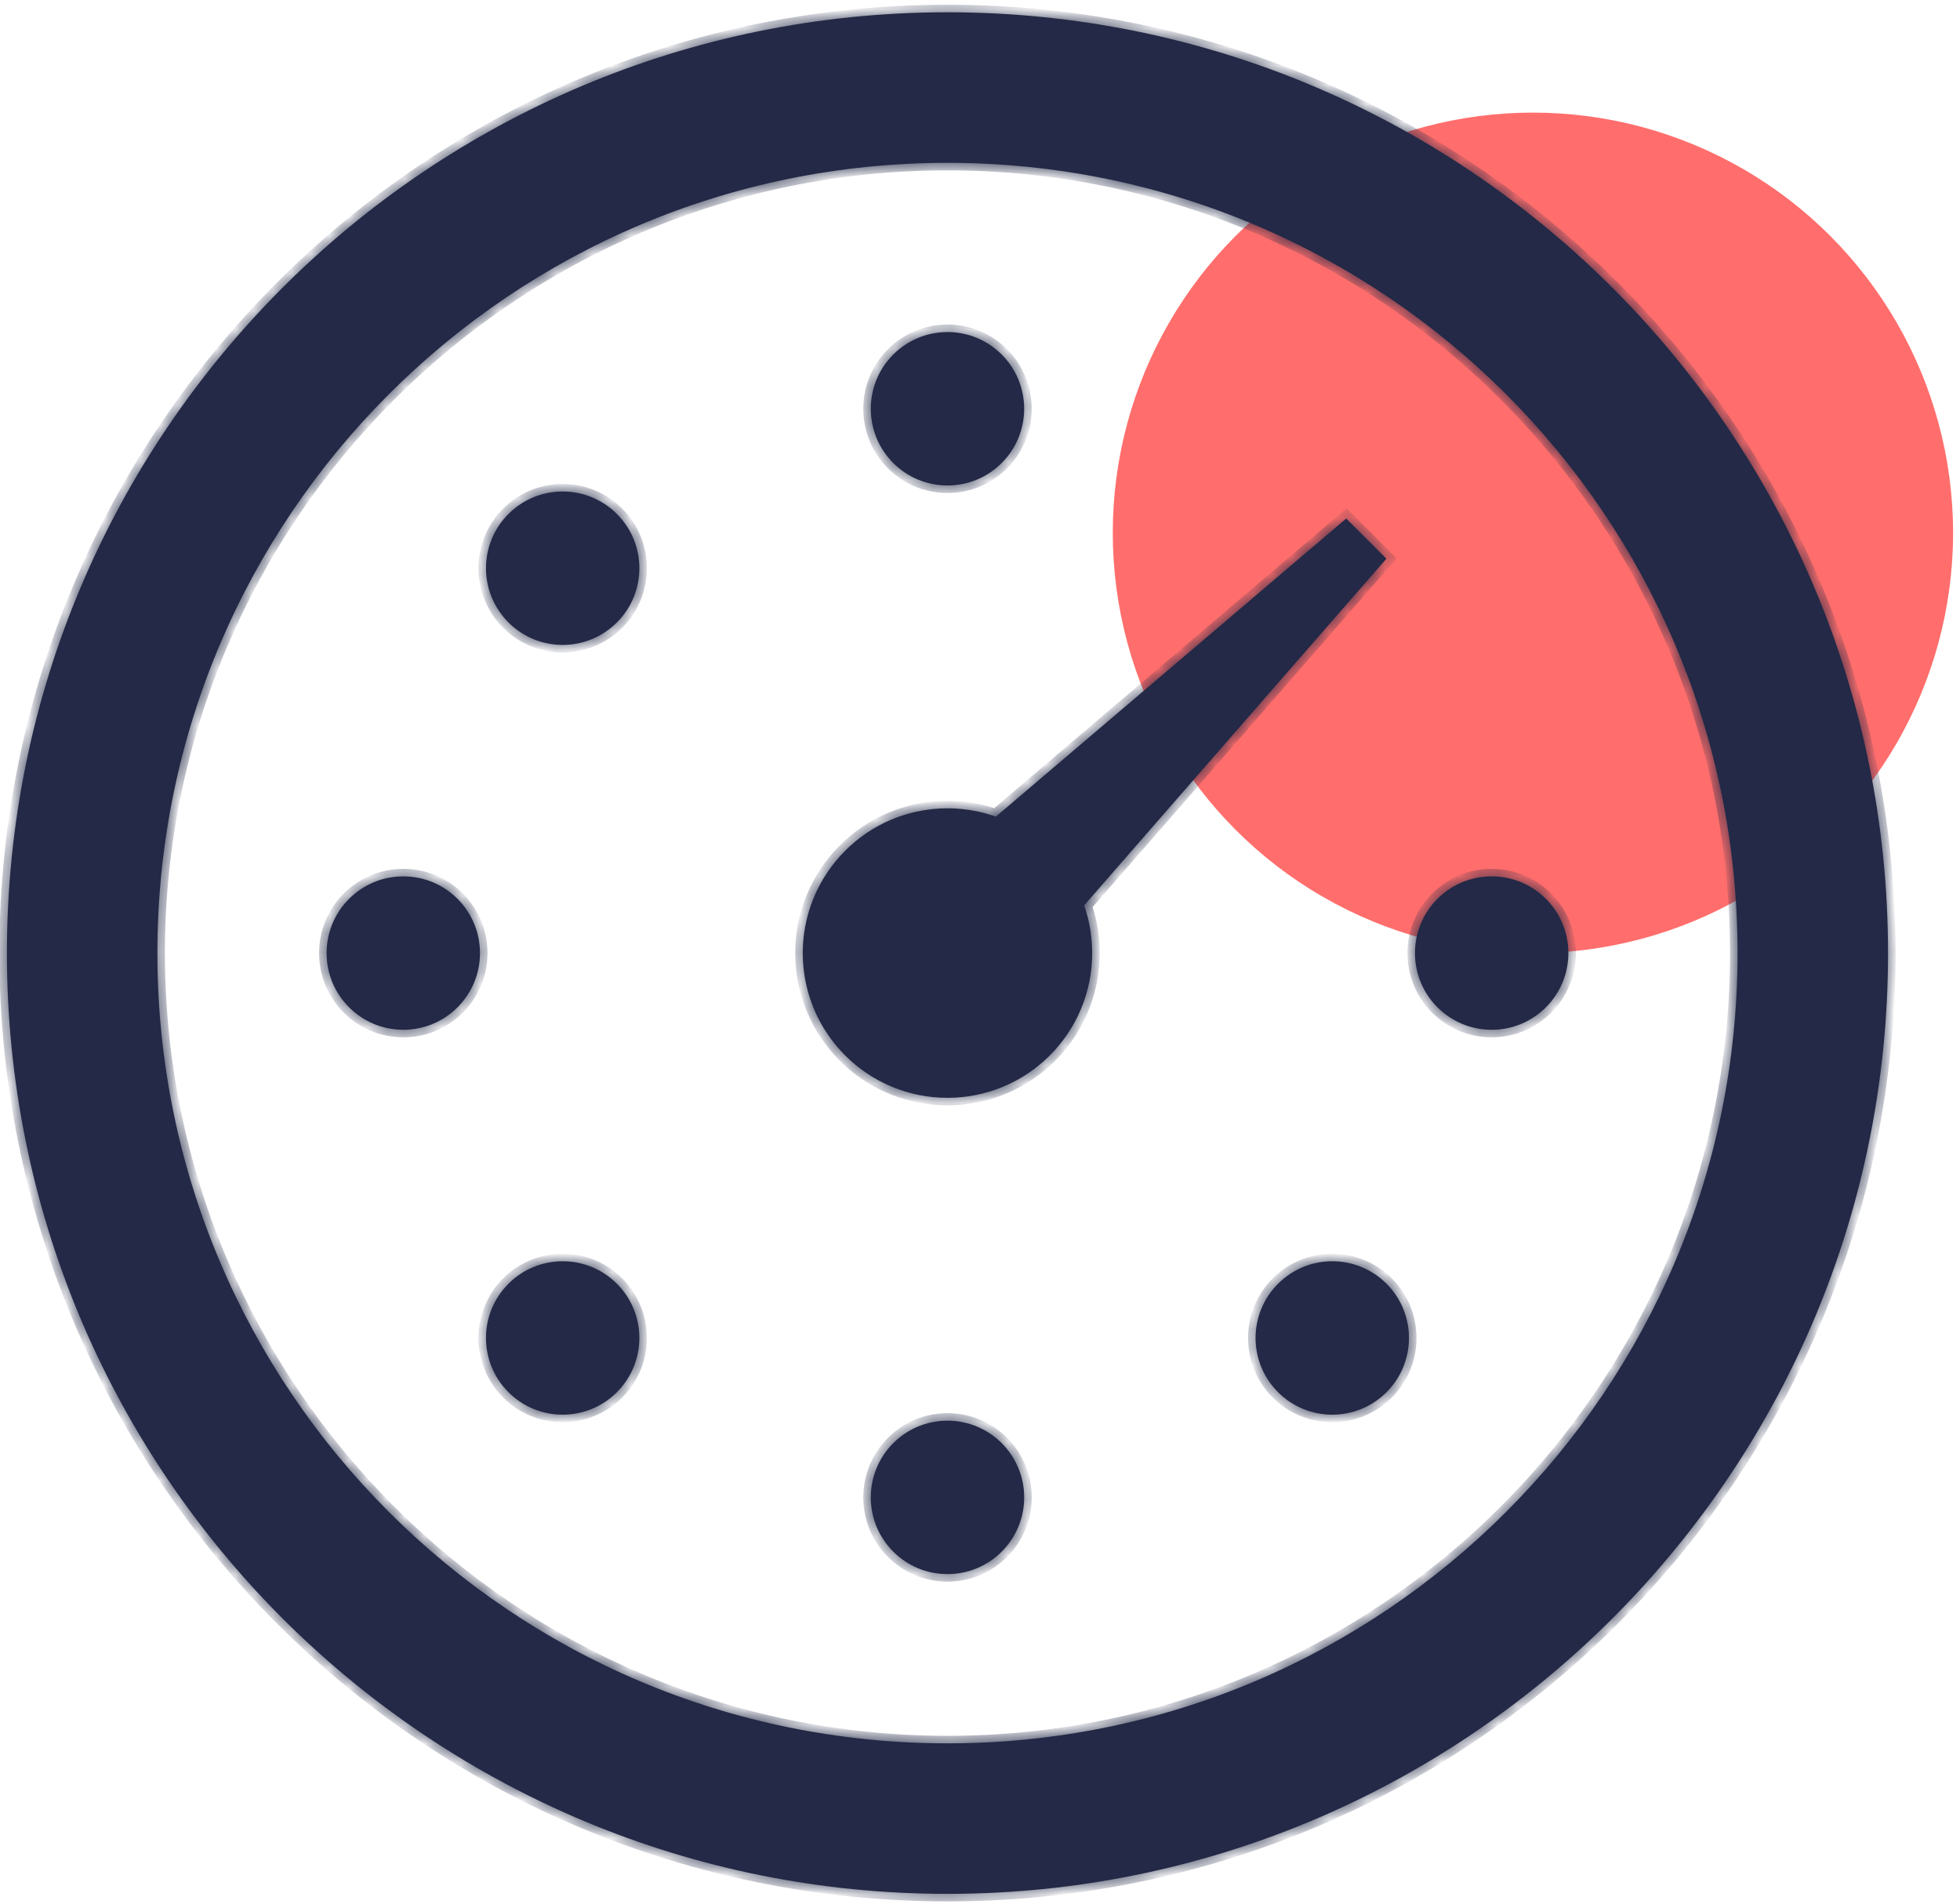 <svg width="104" height="101" viewBox="0 0 104 101" fill="none" xmlns="http://www.w3.org/2000/svg">
<circle cx="81.339" cy="28.268" r="22.294" fill="#FF6E6C"/>
<mask id="path-2-inside-1_4636_3397" fill="white">
<path d="M92.197 50.56C92.197 27.407 73.427 8.638 50.274 8.638C27.121 8.638 8.352 27.407 8.352 50.56C8.352 73.713 27.121 92.482 50.274 92.482V100.467L49.629 100.463C22.578 100.12 0.713 78.256 0.371 51.205L0.367 50.56C0.367 22.997 22.711 0.652 50.274 0.652L50.919 0.656C78.185 1.002 100.181 23.212 100.181 50.56L100.177 51.205C99.832 78.471 77.622 100.467 50.274 100.467V92.482C73.427 92.482 92.197 73.713 92.197 50.56Z"/>
<path d="M50.275 75.365C52.522 75.366 54.344 77.188 54.344 79.435C54.344 81.682 52.522 83.504 50.275 83.504C48.027 83.504 46.205 81.682 46.205 79.435C46.205 77.188 48.027 75.365 50.275 75.365Z"/>
<path d="M26.979 68.1C28.568 66.511 31.144 66.511 32.733 68.1C34.323 69.689 34.323 72.266 32.733 73.855C31.144 75.444 28.568 75.444 26.979 73.855C25.39 72.266 25.39 69.689 26.979 68.1Z"/>
<path d="M67.815 68.1C69.404 66.511 71.98 66.511 73.57 68.1C75.159 69.689 75.158 72.266 73.57 73.855C71.98 75.444 69.404 75.444 67.815 73.855C66.225 72.266 66.225 69.689 67.815 68.1Z"/>
<path d="M73.563 29.638L57.526 48.029C57.592 48.216 57.648 48.406 57.698 48.597C57.707 48.631 57.716 48.665 57.725 48.7C57.746 48.784 57.765 48.868 57.783 48.953C57.789 48.979 57.795 49.005 57.8 49.032C57.821 49.137 57.841 49.243 57.858 49.35C57.862 49.381 57.867 49.413 57.871 49.445C57.885 49.538 57.896 49.633 57.906 49.727C57.909 49.75 57.912 49.772 57.914 49.795C57.938 50.04 57.951 50.286 57.952 50.532C57.952 50.541 57.953 50.55 57.953 50.56C57.953 50.565 57.952 50.57 57.952 50.575C57.952 50.816 57.94 51.056 57.917 51.296C57.915 51.321 57.912 51.346 57.909 51.37C57.897 51.486 57.883 51.6 57.865 51.715C57.862 51.738 57.858 51.76 57.855 51.782C57.842 51.864 57.827 51.945 57.812 52.027C57.804 52.066 57.796 52.105 57.788 52.144C57.741 52.367 57.684 52.589 57.617 52.808C57.609 52.834 57.601 52.859 57.593 52.885C57.526 53.097 57.449 53.306 57.363 53.512C57.35 53.544 57.335 53.576 57.321 53.609C57.285 53.693 57.248 53.777 57.208 53.861C57.201 53.876 57.193 53.891 57.186 53.907C56.928 54.44 56.605 54.948 56.216 55.422C56.203 55.438 56.189 55.454 56.176 55.47C56.11 55.548 56.044 55.627 55.975 55.703C55.966 55.713 55.957 55.723 55.948 55.733C55.869 55.819 55.788 55.906 55.704 55.989C55.452 56.242 55.184 56.472 54.907 56.682C54.891 56.694 54.876 56.707 54.859 56.719C54.78 56.778 54.699 56.834 54.618 56.89C54.596 56.905 54.575 56.921 54.553 56.936C54.479 56.986 54.404 57.033 54.328 57.08C54.296 57.101 54.263 57.121 54.231 57.141C54.157 57.185 54.083 57.227 54.009 57.269C53.975 57.288 53.94 57.307 53.905 57.325C53.841 57.36 53.777 57.393 53.712 57.425C53.658 57.452 53.605 57.48 53.551 57.505C53.496 57.531 53.44 57.555 53.385 57.579C53.329 57.604 53.273 57.629 53.216 57.653C53.16 57.676 53.104 57.697 53.048 57.719C52.983 57.744 52.919 57.769 52.854 57.792C52.805 57.81 52.755 57.826 52.706 57.842C52.638 57.865 52.569 57.888 52.5 57.908C52.449 57.924 52.398 57.938 52.347 57.952C52.278 57.972 52.209 57.991 52.14 58.008C52.086 58.021 52.032 58.033 51.979 58.045C51.91 58.061 51.842 58.077 51.774 58.09C51.715 58.102 51.656 58.111 51.598 58.121C51.535 58.132 51.472 58.144 51.408 58.154C51.34 58.164 51.271 58.172 51.202 58.18C51.146 58.187 51.09 58.195 51.033 58.2C50.965 58.207 50.897 58.211 50.829 58.216C50.77 58.22 50.71 58.226 50.65 58.229C50.4 58.241 50.149 58.241 49.9 58.229C49.838 58.226 49.778 58.22 49.717 58.216C49.648 58.211 49.58 58.206 49.512 58.2C49.457 58.194 49.402 58.187 49.348 58.18C49.279 58.172 49.211 58.164 49.143 58.154C49.072 58.143 49.002 58.131 48.932 58.118C48.881 58.109 48.829 58.101 48.779 58.091C48.705 58.077 48.632 58.06 48.559 58.043C48.509 58.032 48.458 58.02 48.408 58.008C48.34 57.991 48.273 57.972 48.206 57.953C48.153 57.939 48.1 57.924 48.047 57.908C47.973 57.886 47.899 57.862 47.825 57.837C47.784 57.823 47.743 57.81 47.702 57.795C47.627 57.768 47.552 57.74 47.478 57.711C47.432 57.694 47.387 57.676 47.342 57.657C47.276 57.63 47.211 57.601 47.147 57.572C47.097 57.55 47.047 57.529 46.997 57.505C46.947 57.482 46.899 57.456 46.85 57.432C46.776 57.395 46.703 57.359 46.63 57.32C46.609 57.308 46.588 57.296 46.566 57.284C46.482 57.238 46.398 57.19 46.316 57.14C46.283 57.12 46.251 57.1 46.219 57.08C46.144 57.034 46.07 56.986 45.996 56.937C45.966 56.917 45.937 56.896 45.907 56.875C45.838 56.827 45.769 56.779 45.7 56.728C45.662 56.699 45.624 56.668 45.586 56.639C45.522 56.59 45.458 56.541 45.396 56.489C45.374 56.471 45.353 56.452 45.331 56.434C45.264 56.377 45.197 56.321 45.131 56.262L44.845 55.989C44.754 55.899 44.666 55.806 44.579 55.71C44.553 55.681 44.529 55.651 44.503 55.622C44.446 55.557 44.388 55.492 44.333 55.425C44.279 55.358 44.227 55.29 44.175 55.222C44.154 55.194 44.132 55.168 44.111 55.14C43.975 54.957 43.849 54.769 43.731 54.577C43.721 54.561 43.709 54.545 43.699 54.529C43.639 54.429 43.583 54.329 43.528 54.228C43.523 54.22 43.518 54.212 43.514 54.203C43.466 54.114 43.42 54.024 43.376 53.934C43.363 53.908 43.35 53.882 43.337 53.856C43.305 53.788 43.275 53.72 43.245 53.652C43.221 53.596 43.197 53.541 43.174 53.485C43.156 53.442 43.139 53.399 43.122 53.356C43.093 53.28 43.063 53.204 43.036 53.127C43.021 53.083 43.007 53.039 42.992 52.994C42.967 52.919 42.942 52.844 42.919 52.768C42.909 52.735 42.901 52.703 42.892 52.67C42.73 52.104 42.63 51.511 42.604 50.9C42.593 50.661 42.593 50.423 42.605 50.185C42.634 49.573 42.736 48.981 42.901 48.415C42.906 48.397 42.911 48.377 42.916 48.359C42.944 48.266 42.974 48.175 43.005 48.084C43.016 48.053 43.025 48.022 43.036 47.991C43.063 47.915 43.093 47.839 43.122 47.763C43.14 47.717 43.159 47.67 43.178 47.624C43.206 47.556 43.236 47.488 43.267 47.42C43.29 47.368 43.313 47.316 43.337 47.265C43.356 47.224 43.377 47.183 43.397 47.143C43.432 47.071 43.47 46.999 43.508 46.928C43.529 46.889 43.551 46.85 43.573 46.811C43.612 46.741 43.651 46.671 43.693 46.603C43.714 46.567 43.738 46.532 43.76 46.496C43.805 46.424 43.85 46.352 43.898 46.281C43.915 46.255 43.933 46.23 43.95 46.205C43.993 46.143 44.035 46.081 44.08 46.02L44.121 45.965C44.152 45.923 44.185 45.883 44.217 45.842C44.255 45.793 44.292 45.743 44.332 45.695C44.493 45.498 44.665 45.31 44.845 45.13C44.928 45.047 45.013 44.966 45.099 44.887C45.111 44.876 45.124 44.865 45.137 44.854C45.21 44.788 45.285 44.723 45.361 44.66C45.377 44.646 45.394 44.632 45.411 44.617C45.488 44.554 45.567 44.493 45.646 44.433C45.66 44.422 45.675 44.41 45.69 44.399C45.781 44.331 45.873 44.265 45.967 44.201C45.983 44.191 45.999 44.18 46.015 44.169C46.089 44.12 46.163 44.072 46.238 44.026C46.27 44.006 46.301 43.988 46.332 43.969C46.52 43.856 46.712 43.752 46.906 43.657C46.941 43.641 46.976 43.624 47.011 43.608C47.088 43.572 47.165 43.536 47.242 43.503C47.263 43.494 47.284 43.485 47.305 43.476C47.411 43.431 47.518 43.389 47.626 43.35C47.642 43.344 47.658 43.338 47.674 43.332C47.758 43.302 47.844 43.275 47.929 43.247C47.971 43.234 48.013 43.22 48.056 43.207C48.126 43.186 48.196 43.167 48.267 43.148C48.306 43.137 48.345 43.126 48.385 43.116C48.483 43.092 48.581 43.068 48.68 43.047C48.722 43.038 48.764 43.031 48.807 43.023C48.88 43.008 48.954 42.995 49.029 42.983C49.064 42.977 49.099 42.971 49.135 42.966C49.249 42.949 49.364 42.934 49.479 42.922C49.49 42.921 49.502 42.92 49.514 42.919C49.62 42.909 49.727 42.9 49.834 42.894C49.857 42.892 49.88 42.891 49.903 42.89C50.14 42.878 50.379 42.878 50.616 42.889C50.644 42.89 50.671 42.891 50.698 42.893C50.815 42.899 50.931 42.908 51.047 42.92C51.063 42.922 51.078 42.923 51.094 42.925C51.196 42.936 51.298 42.949 51.401 42.964C51.425 42.968 51.449 42.971 51.474 42.975C51.675 43.006 51.874 43.045 52.072 43.093L52.194 43.123C52.211 43.128 52.229 43.133 52.246 43.138C52.447 43.191 52.645 43.252 52.842 43.322L71.432 27.507L73.563 29.638Z"/>
<path d="M21.4 46.49C23.647 46.491 25.468 48.313 25.468 50.56C25.468 52.807 23.647 54.629 21.4 54.629C19.152 54.629 17.33 52.807 17.33 50.56C17.33 48.312 19.152 46.49 21.4 46.49Z"/>
<path d="M79.15 46.49C81.397 46.491 83.219 48.312 83.219 50.56C83.219 52.807 81.397 54.629 79.15 54.629C76.902 54.629 75.08 52.807 75.08 50.56C75.08 48.312 76.902 46.49 79.15 46.49Z"/>
<path d="M26.979 27.265C28.568 25.676 31.144 25.676 32.733 27.265C34.323 28.854 34.323 31.431 32.733 33.02C31.144 34.609 28.568 34.609 26.979 33.02C25.39 31.431 25.39 28.854 26.979 27.265Z"/>
<path d="M50.275 17.616C52.522 17.616 54.343 19.438 54.343 21.685C54.343 23.932 52.522 25.754 50.275 25.754C48.027 25.754 46.205 23.932 46.205 21.685C46.205 19.437 48.027 17.616 50.275 17.616Z"/>
</mask>
<path d="M92.197 50.56C92.197 27.407 73.427 8.638 50.274 8.638C27.121 8.638 8.352 27.407 8.352 50.56C8.352 73.713 27.121 92.482 50.274 92.482V100.467L49.629 100.463C22.578 100.12 0.713 78.256 0.371 51.205L0.367 50.56C0.367 22.997 22.711 0.652 50.274 0.652L50.919 0.656C78.185 1.002 100.181 23.212 100.181 50.56L100.177 51.205C99.832 78.471 77.622 100.467 50.274 100.467V92.482C73.427 92.482 92.197 73.713 92.197 50.56Z" fill="#232946"/>
<path d="M50.275 75.365C52.522 75.366 54.344 77.188 54.344 79.435C54.344 81.682 52.522 83.504 50.275 83.504C48.027 83.504 46.205 81.682 46.205 79.435C46.205 77.188 48.027 75.365 50.275 75.365Z" fill="#232946"/>
<path d="M26.979 68.1C28.568 66.511 31.144 66.511 32.733 68.1C34.323 69.689 34.323 72.266 32.733 73.855C31.144 75.444 28.568 75.444 26.979 73.855C25.39 72.266 25.39 69.689 26.979 68.1Z" fill="#232946"/>
<path d="M67.815 68.1C69.404 66.511 71.98 66.511 73.57 68.1C75.159 69.689 75.158 72.266 73.57 73.855C71.98 75.444 69.404 75.444 67.815 73.855C66.225 72.266 66.225 69.689 67.815 68.1Z" fill="#232946"/>
<path d="M73.563 29.638L57.526 48.029C57.592 48.216 57.648 48.406 57.698 48.597C57.707 48.631 57.716 48.665 57.725 48.7C57.746 48.784 57.765 48.868 57.783 48.953C57.789 48.979 57.795 49.005 57.8 49.032C57.821 49.137 57.841 49.243 57.858 49.35C57.862 49.381 57.867 49.413 57.871 49.445C57.885 49.538 57.896 49.633 57.906 49.727C57.909 49.75 57.912 49.772 57.914 49.795C57.938 50.04 57.951 50.286 57.952 50.532C57.952 50.541 57.953 50.55 57.953 50.56C57.953 50.565 57.952 50.57 57.952 50.575C57.952 50.816 57.94 51.056 57.917 51.296C57.915 51.321 57.912 51.346 57.909 51.37C57.897 51.486 57.883 51.6 57.865 51.715C57.862 51.738 57.858 51.76 57.855 51.782C57.842 51.864 57.827 51.945 57.812 52.027C57.804 52.066 57.796 52.105 57.788 52.144C57.741 52.367 57.684 52.589 57.617 52.808C57.609 52.834 57.601 52.859 57.593 52.885C57.526 53.097 57.449 53.306 57.363 53.512C57.35 53.544 57.335 53.576 57.321 53.609C57.285 53.693 57.248 53.777 57.208 53.861C57.201 53.876 57.193 53.891 57.186 53.907C56.928 54.44 56.605 54.948 56.216 55.422C56.203 55.438 56.189 55.454 56.176 55.47C56.11 55.548 56.044 55.627 55.975 55.703C55.966 55.713 55.957 55.723 55.948 55.733C55.869 55.819 55.788 55.906 55.704 55.989C55.452 56.242 55.184 56.472 54.907 56.682C54.891 56.694 54.876 56.707 54.859 56.719C54.78 56.778 54.699 56.834 54.618 56.89C54.596 56.905 54.575 56.921 54.553 56.936C54.479 56.986 54.404 57.033 54.328 57.08C54.296 57.101 54.263 57.121 54.231 57.141C54.157 57.185 54.083 57.227 54.009 57.269C53.975 57.288 53.94 57.307 53.905 57.325C53.841 57.36 53.777 57.393 53.712 57.425C53.658 57.452 53.605 57.48 53.551 57.505C53.496 57.531 53.44 57.555 53.385 57.579C53.329 57.604 53.273 57.629 53.216 57.653C53.16 57.676 53.104 57.697 53.048 57.719C52.983 57.744 52.919 57.769 52.854 57.792C52.805 57.81 52.755 57.826 52.706 57.842C52.638 57.865 52.569 57.888 52.5 57.908C52.449 57.924 52.398 57.938 52.347 57.952C52.278 57.972 52.209 57.991 52.14 58.008C52.086 58.021 52.032 58.033 51.979 58.045C51.91 58.061 51.842 58.077 51.774 58.09C51.715 58.102 51.656 58.111 51.598 58.121C51.535 58.132 51.472 58.144 51.408 58.154C51.34 58.164 51.271 58.172 51.202 58.18C51.146 58.187 51.09 58.195 51.033 58.2C50.965 58.207 50.897 58.211 50.829 58.216C50.77 58.22 50.71 58.226 50.65 58.229C50.4 58.241 50.149 58.241 49.9 58.229C49.838 58.226 49.778 58.22 49.717 58.216C49.648 58.211 49.58 58.206 49.512 58.2C49.457 58.194 49.402 58.187 49.348 58.18C49.279 58.172 49.211 58.164 49.143 58.154C49.072 58.143 49.002 58.131 48.932 58.118C48.881 58.109 48.829 58.101 48.779 58.091C48.705 58.077 48.632 58.06 48.559 58.043C48.509 58.032 48.458 58.02 48.408 58.008C48.34 57.991 48.273 57.972 48.206 57.953C48.153 57.939 48.1 57.924 48.047 57.908C47.973 57.886 47.899 57.862 47.825 57.837C47.784 57.823 47.743 57.81 47.702 57.795C47.627 57.768 47.552 57.74 47.478 57.711C47.432 57.694 47.387 57.676 47.342 57.657C47.276 57.63 47.211 57.601 47.147 57.572C47.097 57.55 47.047 57.529 46.997 57.505C46.947 57.482 46.899 57.456 46.85 57.432C46.776 57.395 46.703 57.359 46.63 57.32C46.609 57.308 46.588 57.296 46.566 57.284C46.482 57.238 46.398 57.19 46.316 57.14C46.283 57.12 46.251 57.1 46.219 57.08C46.144 57.034 46.07 56.986 45.996 56.937C45.966 56.917 45.937 56.896 45.907 56.875C45.838 56.827 45.769 56.779 45.7 56.728C45.662 56.699 45.624 56.668 45.586 56.639C45.522 56.59 45.458 56.541 45.396 56.489C45.374 56.471 45.353 56.452 45.331 56.434C45.264 56.377 45.197 56.321 45.131 56.262L44.845 55.989C44.754 55.899 44.666 55.806 44.579 55.71C44.553 55.681 44.529 55.651 44.503 55.622C44.446 55.557 44.388 55.492 44.333 55.425C44.279 55.358 44.227 55.29 44.175 55.222C44.154 55.194 44.132 55.168 44.111 55.14C43.975 54.957 43.849 54.769 43.731 54.577C43.721 54.561 43.709 54.545 43.699 54.529C43.639 54.429 43.583 54.329 43.528 54.228C43.523 54.22 43.518 54.212 43.514 54.203C43.466 54.114 43.42 54.024 43.376 53.934C43.363 53.908 43.35 53.882 43.337 53.856C43.305 53.788 43.275 53.72 43.245 53.652C43.221 53.596 43.197 53.541 43.174 53.485C43.156 53.442 43.139 53.399 43.122 53.356C43.093 53.28 43.063 53.204 43.036 53.127C43.021 53.083 43.007 53.039 42.992 52.994C42.967 52.919 42.942 52.844 42.919 52.768C42.909 52.735 42.901 52.703 42.892 52.67C42.73 52.104 42.63 51.511 42.604 50.9C42.593 50.661 42.593 50.423 42.605 50.185C42.634 49.573 42.736 48.981 42.901 48.415C42.906 48.397 42.911 48.377 42.916 48.359C42.944 48.266 42.974 48.175 43.005 48.084C43.016 48.053 43.025 48.022 43.036 47.991C43.063 47.915 43.093 47.839 43.122 47.763C43.14 47.717 43.159 47.67 43.178 47.624C43.206 47.556 43.236 47.488 43.267 47.42C43.29 47.368 43.313 47.316 43.337 47.265C43.356 47.224 43.377 47.183 43.397 47.143C43.432 47.071 43.47 46.999 43.508 46.928C43.529 46.889 43.551 46.85 43.573 46.811C43.612 46.741 43.651 46.671 43.693 46.603C43.714 46.567 43.738 46.532 43.76 46.496C43.805 46.424 43.85 46.352 43.898 46.281C43.915 46.255 43.933 46.23 43.95 46.205C43.993 46.143 44.035 46.081 44.08 46.02L44.121 45.965C44.152 45.923 44.185 45.883 44.217 45.842C44.255 45.793 44.292 45.743 44.332 45.695C44.493 45.498 44.665 45.31 44.845 45.13C44.928 45.047 45.013 44.966 45.099 44.887C45.111 44.876 45.124 44.865 45.137 44.854C45.21 44.788 45.285 44.723 45.361 44.66C45.377 44.646 45.394 44.632 45.411 44.617C45.488 44.554 45.567 44.493 45.646 44.433C45.66 44.422 45.675 44.41 45.69 44.399C45.781 44.331 45.873 44.265 45.967 44.201C45.983 44.191 45.999 44.18 46.015 44.169C46.089 44.12 46.163 44.072 46.238 44.026C46.27 44.006 46.301 43.988 46.332 43.969C46.52 43.856 46.712 43.752 46.906 43.657C46.941 43.641 46.976 43.624 47.011 43.608C47.088 43.572 47.165 43.536 47.242 43.503C47.263 43.494 47.284 43.485 47.305 43.476C47.411 43.431 47.518 43.389 47.626 43.35C47.642 43.344 47.658 43.338 47.674 43.332C47.758 43.302 47.844 43.275 47.929 43.247C47.971 43.234 48.013 43.22 48.056 43.207C48.126 43.186 48.196 43.167 48.267 43.148C48.306 43.137 48.345 43.126 48.385 43.116C48.483 43.092 48.581 43.068 48.68 43.047C48.722 43.038 48.764 43.031 48.807 43.023C48.88 43.008 48.954 42.995 49.029 42.983C49.064 42.977 49.099 42.971 49.135 42.966C49.249 42.949 49.364 42.934 49.479 42.922C49.49 42.921 49.502 42.92 49.514 42.919C49.62 42.909 49.727 42.9 49.834 42.894C49.857 42.892 49.88 42.891 49.903 42.89C50.14 42.878 50.379 42.878 50.616 42.889C50.644 42.89 50.671 42.891 50.698 42.893C50.815 42.899 50.931 42.908 51.047 42.92C51.063 42.922 51.078 42.923 51.094 42.925C51.196 42.936 51.298 42.949 51.401 42.964C51.425 42.968 51.449 42.971 51.474 42.975C51.675 43.006 51.874 43.045 52.072 43.093L52.194 43.123C52.211 43.128 52.229 43.133 52.246 43.138C52.447 43.191 52.645 43.252 52.842 43.322L71.432 27.507L73.563 29.638Z" fill="#232946"/>
<path d="M21.4 46.49C23.647 46.491 25.468 48.313 25.468 50.56C25.468 52.807 23.647 54.629 21.4 54.629C19.152 54.629 17.33 52.807 17.33 50.56C17.33 48.312 19.152 46.49 21.4 46.49Z" fill="#232946"/>
<path d="M79.15 46.49C81.397 46.491 83.219 48.312 83.219 50.56C83.219 52.807 81.397 54.629 79.15 54.629C76.902 54.629 75.08 52.807 75.08 50.56C75.08 48.312 76.902 46.49 79.15 46.49Z" fill="#232946"/>
<path d="M26.979 27.265C28.568 25.676 31.144 25.676 32.733 27.265C34.323 28.854 34.323 31.431 32.733 33.02C31.144 34.609 28.568 34.609 26.979 33.02C25.39 31.431 25.39 28.854 26.979 27.265Z" fill="#232946"/>
<path d="M50.275 17.616C52.522 17.616 54.343 19.438 54.343 21.685C54.343 23.932 52.522 25.754 50.275 25.754C48.027 25.754 46.205 23.932 46.205 21.685C46.205 19.437 48.027 17.616 50.275 17.616Z" fill="#232946"/>
<path d="M50.274 92.482H50.074V100.467H50.274H50.474V92.482H50.274ZM92.197 50.56H92.596H92.197ZM50.274 8.638V8.238V8.638ZM8.352 50.56H7.953H8.352ZM50.274 92.482V92.882V92.482ZM50.274 100.467L50.272 100.866H50.274V100.467ZM49.629 100.463L49.624 100.862L49.627 100.862L49.629 100.463ZM0.371 51.205L-0.029 51.208L-0.029 51.21L0.371 51.205ZM0.367 50.56H-0.033L-0.033 50.562L0.367 50.56ZM50.274 0.652L50.276 0.253H50.274V0.652ZM50.919 0.656L50.925 0.257L50.922 0.257L50.919 0.656ZM100.181 50.56L100.58 50.562V50.56H100.181ZM100.177 51.205L100.576 51.21L100.576 51.208L100.177 51.205ZM50.275 75.365L50.275 74.966H50.275V75.365ZM54.344 79.435H54.743V79.435L54.344 79.435ZM50.275 83.504V83.903H50.275L50.275 83.504ZM46.205 79.435L45.806 79.435V79.435H46.205ZM26.979 68.1L26.696 67.817H26.696L26.979 68.1ZM32.733 68.1L33.016 67.817L33.016 67.817L32.733 68.1ZM32.733 73.855L33.016 74.137L33.016 74.137L32.733 73.855ZM26.979 73.855L26.696 74.137L26.696 74.137L26.979 73.855ZM67.815 68.1L67.532 67.817L67.532 67.817L67.815 68.1ZM73.57 68.1L73.852 67.817L73.852 67.817L73.57 68.1ZM73.57 73.855L73.852 74.137L73.852 74.137L73.57 73.855ZM67.815 73.855L67.532 74.137L67.532 74.137L67.815 73.855ZM73.563 29.638L73.864 29.9L74.109 29.619L73.845 29.356L73.563 29.638ZM57.526 48.029L57.226 47.766L57.073 47.941L57.15 48.16L57.526 48.029ZM57.698 48.597L57.312 48.699L57.312 48.699L57.698 48.597ZM57.725 48.7L58.112 48.603L58.112 48.603L57.725 48.7ZM57.783 48.953L58.174 48.87L58.174 48.87L57.783 48.953ZM57.8 49.032L57.409 49.111L57.409 49.111L57.8 49.032ZM57.858 49.35L58.252 49.287L58.252 49.287L57.858 49.35ZM57.871 49.445L57.476 49.502L57.476 49.502L57.871 49.445ZM57.906 49.727L58.303 49.684L58.303 49.684L57.906 49.727ZM57.914 49.795L57.517 49.834L57.517 49.835L57.914 49.795ZM57.952 50.532L57.553 50.533V50.533L57.952 50.532ZM57.952 50.575L57.553 50.575V50.575L57.952 50.575ZM57.917 51.296L57.52 51.258L57.52 51.258L57.917 51.296ZM57.909 51.37L58.306 51.412L58.306 51.412L57.909 51.37ZM57.865 51.715L57.471 51.655L57.471 51.656L57.865 51.715ZM57.855 51.782L58.249 51.846L58.249 51.846L57.855 51.782ZM57.812 52.027L57.42 51.951L57.42 51.951L57.812 52.027ZM57.788 52.144L58.179 52.226L58.179 52.226L57.788 52.144ZM57.617 52.808L57.999 52.925L57.999 52.924L57.617 52.808ZM57.593 52.885L57.212 52.764L57.212 52.764L57.593 52.885ZM57.363 53.512L57.732 53.666L57.732 53.665L57.363 53.512ZM57.321 53.609L56.955 53.45L56.955 53.45L57.321 53.609ZM57.208 53.861L57.569 54.032L57.569 54.032L57.208 53.861ZM57.186 53.907L56.827 53.732L56.826 53.733L57.186 53.907ZM56.216 55.422L55.907 55.169L55.907 55.169L56.216 55.422ZM56.176 55.47L56.483 55.726L56.483 55.725L56.176 55.47ZM55.975 55.703L55.678 55.436L55.678 55.436L55.975 55.703ZM55.948 55.733L56.243 56.002L56.243 56.002L55.948 55.733ZM55.704 55.989L55.987 56.272L55.987 56.272L55.704 55.989ZM54.907 56.682L55.149 57L55.149 57L54.907 56.682ZM54.859 56.719L54.621 56.399L54.621 56.399L54.859 56.719ZM54.618 56.89L54.844 57.219L54.845 57.219L54.618 56.89ZM54.553 56.936L54.33 56.605L54.33 56.605L54.553 56.936ZM54.328 57.08L54.117 56.741L54.117 56.742L54.328 57.08ZM54.231 57.141L54.437 57.483L54.437 57.483L54.231 57.141ZM54.009 57.269L53.815 56.92L53.814 56.92L54.009 57.269ZM53.905 57.325L54.094 57.677L54.094 57.677L53.905 57.325ZM53.712 57.425L53.533 57.068L53.533 57.068L53.712 57.425ZM53.551 57.505L53.721 57.866L53.721 57.866L53.551 57.505ZM53.385 57.579L53.223 57.214L53.223 57.214L53.385 57.579ZM53.216 57.653L53.369 58.021L53.369 58.021L53.216 57.653ZM53.048 57.719L52.904 57.347L52.904 57.347L53.048 57.719ZM52.854 57.792L52.987 58.168L52.988 58.168L52.854 57.792ZM52.706 57.842L52.58 57.463L52.58 57.463L52.706 57.842ZM52.5 57.908L52.615 58.291L52.616 58.291L52.5 57.908ZM52.347 57.952L52.239 57.568L52.239 57.568L52.347 57.952ZM52.14 58.008L52.236 58.395L52.236 58.395L52.14 58.008ZM51.979 58.045L51.89 57.656L51.89 57.656L51.979 58.045ZM51.774 58.09L51.696 57.698L51.696 57.698L51.774 58.09ZM51.598 58.121L51.666 58.515L51.666 58.515L51.598 58.121ZM51.408 58.154L51.35 57.759L51.35 57.759L51.408 58.154ZM51.202 58.18L51.25 58.576L51.25 58.576L51.202 58.18ZM51.033 58.2L50.994 57.803L50.994 57.803L51.033 58.2ZM50.829 58.216L50.858 58.614L50.858 58.614L50.829 58.216ZM50.65 58.229L50.63 57.83L50.63 57.83L50.65 58.229ZM49.9 58.229L49.919 57.83L49.919 57.83L49.9 58.229ZM49.717 58.216L49.688 58.614L49.688 58.614L49.717 58.216ZM49.512 58.2L49.551 57.802L49.551 57.802L49.512 58.2ZM49.348 58.18L49.3 58.576L49.3 58.576L49.348 58.18ZM49.143 58.154L49.201 57.759L49.201 57.759L49.143 58.154ZM48.932 58.118L48.862 58.512L48.862 58.512L48.932 58.118ZM48.779 58.091L48.856 57.699L48.856 57.699L48.779 58.091ZM48.559 58.043L48.648 57.654L48.648 57.654L48.559 58.043ZM48.408 58.008L48.312 58.395L48.312 58.395L48.408 58.008ZM48.206 57.953L48.313 57.569L48.313 57.569L48.206 57.953ZM48.047 57.908L47.931 58.291L47.931 58.291L48.047 57.908ZM47.825 57.837L47.953 57.459L47.952 57.459L47.825 57.837ZM47.702 57.795L47.569 58.171L47.569 58.171L47.702 57.795ZM47.478 57.711L47.623 57.339L47.623 57.339L47.478 57.711ZM47.342 57.657L47.189 58.026L47.19 58.026L47.342 57.657ZM47.147 57.572L47.309 57.208L47.309 57.208L47.147 57.572ZM46.997 57.505L46.827 57.866L46.827 57.866L46.997 57.505ZM46.85 57.432L47.028 57.075L47.028 57.075L46.85 57.432ZM46.63 57.32L46.44 57.671L46.44 57.671L46.63 57.32ZM46.566 57.284L46.76 56.935L46.76 56.935L46.566 57.284ZM46.316 57.14L46.109 57.482L46.109 57.482L46.316 57.14ZM46.219 57.08L46.43 56.742L46.43 56.742L46.219 57.08ZM45.996 56.937L46.219 56.605L46.219 56.605L45.996 56.937ZM45.907 56.875L45.68 57.203L45.68 57.203L45.907 56.875ZM45.7 56.728L45.938 56.407L45.938 56.407L45.7 56.728ZM45.586 56.639L45.342 56.955L45.342 56.955L45.586 56.639ZM45.396 56.489L45.65 56.181L45.65 56.181L45.396 56.489ZM45.331 56.434L45.074 56.739L45.074 56.739L45.331 56.434ZM45.131 56.262L44.856 56.551L44.863 56.558L45.131 56.262ZM44.845 55.989L44.562 56.272L44.569 56.279L44.845 55.989ZM44.579 55.71L44.875 55.442L44.875 55.442L44.579 55.71ZM44.503 55.622L44.203 55.886L44.203 55.886L44.503 55.622ZM44.333 55.425L44.642 55.172L44.642 55.172L44.333 55.425ZM44.175 55.222L43.858 55.465L43.858 55.465L44.175 55.222ZM44.111 55.14L44.432 54.901L44.432 54.901L44.111 55.14ZM43.731 54.577L44.071 54.368L44.071 54.368L43.731 54.577ZM43.699 54.529L43.358 54.735L43.358 54.735L43.699 54.529ZM43.528 54.228L43.878 54.037L43.878 54.037L43.528 54.228ZM43.514 54.203L43.162 54.393L43.163 54.393L43.514 54.203ZM43.376 53.934L43.735 53.758L43.735 53.758L43.376 53.934ZM43.337 53.856L42.976 54.027L42.977 54.027L43.337 53.856ZM43.245 53.652L43.611 53.491L43.611 53.491L43.245 53.652ZM43.174 53.485L42.805 53.636L42.805 53.637L43.174 53.485ZM43.122 53.356L43.494 53.211L43.494 53.21L43.122 53.356ZM43.036 53.127L42.66 53.26L42.66 53.261L43.036 53.127ZM42.992 52.994L43.371 52.868L43.371 52.868L42.992 52.994ZM42.919 52.768L42.537 52.882L42.537 52.883L42.919 52.768ZM42.892 52.67L43.276 52.561L43.276 52.561L42.892 52.67ZM42.604 50.9L43.002 50.882L43.002 50.882L42.604 50.9ZM42.605 50.185L43.003 50.204L43.003 50.204L42.605 50.185ZM42.901 48.415L43.284 48.527L43.284 48.526L42.901 48.415ZM42.916 48.359L42.534 48.244L42.534 48.245L42.916 48.359ZM43.005 48.084L43.383 48.213L43.383 48.213L43.005 48.084ZM43.036 47.991L42.66 47.858L42.66 47.858L43.036 47.991ZM43.122 47.763L43.494 47.908L43.494 47.908L43.122 47.763ZM43.178 47.624L42.809 47.471L42.809 47.472L43.178 47.624ZM43.267 47.42L43.631 47.584L43.631 47.583L43.267 47.42ZM43.337 47.265L42.977 47.093L42.976 47.094L43.337 47.265ZM43.397 47.143L43.754 47.321L43.754 47.321L43.397 47.143ZM43.508 46.928L43.156 46.739L43.156 46.739L43.508 46.928ZM43.573 46.811L43.922 47.006L43.922 47.006L43.573 46.811ZM43.693 46.603L43.35 46.397L43.35 46.397L43.693 46.603ZM43.76 46.496L44.099 46.708L44.099 46.708L43.76 46.496ZM43.898 46.281L44.229 46.503L44.229 46.503L43.898 46.281ZM43.95 46.205L43.622 45.978L43.622 45.979L43.95 46.205ZM44.08 46.02L43.761 45.78L43.758 45.783L44.08 46.02ZM44.121 45.965L44.441 46.205L44.441 46.204L44.121 45.965ZM44.217 45.842L43.902 45.596L43.902 45.596L44.217 45.842ZM44.332 45.695L44.641 45.948L44.641 45.948L44.332 45.695ZM44.845 45.13L44.563 44.848L44.563 44.848L44.845 45.13ZM45.099 44.887L44.83 44.592L44.83 44.592L45.099 44.887ZM45.137 44.854L45.404 45.15L45.404 45.15L45.137 44.854ZM45.361 44.66L45.105 44.354L45.105 44.354L45.361 44.66ZM45.411 44.617L45.664 44.926L45.664 44.926L45.411 44.617ZM45.646 44.433L45.405 44.114L45.405 44.115L45.646 44.433ZM45.69 44.399L45.928 44.719L45.928 44.719L45.69 44.399ZM45.967 44.201L45.743 43.871L45.743 43.871L45.967 44.201ZM46.015 44.169L46.236 44.501L46.237 44.501L46.015 44.169ZM46.238 44.026L46.449 44.365L46.449 44.365L46.238 44.026ZM46.332 43.969L46.127 43.627L46.127 43.627L46.332 43.969ZM46.906 43.657L47.081 44.016L47.082 44.016L46.906 43.657ZM47.011 43.608L46.841 43.246L46.841 43.246L47.011 43.608ZM47.242 43.503L47.4 43.87L47.4 43.87L47.242 43.503ZM47.305 43.476L47.151 43.108L47.15 43.108L47.305 43.476ZM47.626 43.35L47.764 43.725L47.764 43.725L47.626 43.35ZM47.674 43.332L47.539 42.956L47.539 42.957L47.674 43.332ZM47.929 43.247L48.05 43.628L48.051 43.627L47.929 43.247ZM48.056 43.207L47.941 42.825L47.941 42.825L48.056 43.207ZM48.267 43.148L48.371 43.533L48.371 43.533L48.267 43.148ZM48.385 43.116L48.287 42.729L48.287 42.729L48.385 43.116ZM48.68 43.047L48.597 42.657L48.597 42.657L48.68 43.047ZM48.807 43.023L48.883 43.415L48.883 43.415L48.807 43.023ZM49.029 42.983L48.964 42.589L48.964 42.589L49.029 42.983ZM49.135 42.966L49.194 43.361L49.194 43.361L49.135 42.966ZM49.479 42.922L49.438 42.525L49.438 42.525L49.479 42.922ZM49.514 42.919L49.553 43.316L49.553 43.316L49.514 42.919ZM49.834 42.894L49.812 42.495L49.811 42.495L49.834 42.894ZM49.903 42.89L49.922 43.289L49.922 43.289L49.903 42.89ZM50.616 42.889L50.599 43.288L50.599 43.288L50.616 42.889ZM50.698 42.893L50.72 42.494L50.72 42.494L50.698 42.893ZM51.047 42.92L51.007 43.317L51.007 43.317L51.047 42.92ZM51.094 42.925L51.136 42.528L51.136 42.528L51.094 42.925ZM51.401 42.964L51.342 43.359L51.343 43.359L51.401 42.964ZM51.474 42.975L51.536 42.58L51.536 42.58L51.474 42.975ZM52.072 43.093L52.169 42.706L52.166 42.705L52.072 43.093ZM52.194 43.123L52.293 42.737L52.29 42.736L52.194 43.123ZM52.246 43.138L52.144 43.524L52.144 43.524L52.246 43.138ZM52.842 43.322L52.709 43.698L52.925 43.775L53.101 43.626L52.842 43.322ZM71.432 27.507L71.714 27.225L71.454 26.964L71.173 27.203L71.432 27.507ZM21.4 46.49L21.4 46.091H21.4V46.49ZM25.468 50.56L25.867 50.56V50.56H25.468ZM21.4 54.629V55.028H21.4L21.4 54.629ZM17.33 50.56H16.931V50.56L17.33 50.56ZM79.15 46.49L79.15 46.091H79.15V46.49ZM83.219 50.56L83.618 50.56V50.56H83.219ZM79.15 54.629V55.028H79.15L79.15 54.629ZM75.08 50.56H74.681V50.56L75.08 50.56ZM26.979 27.265L26.696 26.983L26.696 26.983L26.979 27.265ZM32.733 27.265L33.016 26.983V26.983L32.733 27.265ZM32.733 33.02L33.016 33.302L33.016 33.302L32.733 33.02ZM26.979 33.02L26.696 33.302H26.696L26.979 33.02ZM50.275 17.616L50.275 17.216H50.275V17.616ZM54.343 21.685L54.742 21.685V21.685H54.343ZM50.275 25.754V26.153H50.275L50.275 25.754ZM46.205 21.685H45.806V21.685L46.205 21.685ZM92.197 50.56H92.596C92.596 27.186 73.647 8.238 50.274 8.238V8.638V9.037C73.206 9.037 91.797 27.627 91.797 50.56H92.197ZM50.274 8.638V8.238C26.901 8.239 7.953 27.186 7.953 50.56H8.352H8.751C8.751 27.627 27.342 9.037 50.274 9.037V8.638ZM8.352 50.56H7.953C7.953 73.933 26.901 92.882 50.274 92.882V92.482V92.083C27.341 92.083 8.751 73.492 8.751 50.56H8.352ZM50.274 100.467L50.276 100.068L49.632 100.064L49.629 100.463L49.627 100.862L50.272 100.866L50.274 100.467ZM49.629 100.463L49.634 100.064C22.8 99.724 1.11 78.035 0.77 51.2L0.371 51.205L-0.029 51.21C0.317 78.478 22.357 100.517 49.624 100.862L49.629 100.463ZM0.371 51.205L0.77 51.203L0.766 50.557L0.367 50.56L-0.033 50.562L-0.029 51.208L0.371 51.205ZM0.367 50.56H0.766C0.766 23.217 22.931 1.052 50.274 1.052V0.652V0.253C22.491 0.253 -0.032 22.776 -0.033 50.56H0.367ZM50.274 0.652L50.272 1.052L50.917 1.056L50.919 0.656L50.922 0.257L50.276 0.253L50.274 0.652ZM50.919 0.656L50.914 1.055C77.962 1.398 99.782 23.431 99.782 50.56H100.181H100.58C100.58 22.993 78.408 0.605 50.925 0.257L50.919 0.656ZM100.181 50.56L99.782 50.557L99.778 51.203L100.177 51.205L100.576 51.208L100.58 50.562L100.181 50.56ZM100.177 51.205L99.778 51.2C99.435 78.248 77.403 100.068 50.274 100.068V100.467V100.866C77.84 100.866 100.228 78.694 100.576 51.21L100.177 51.205ZM50.274 92.482V92.882C73.647 92.882 92.596 73.933 92.596 50.56H92.197H91.797C91.797 73.492 73.206 92.083 50.274 92.083V92.482ZM50.275 75.365L50.275 75.765C52.301 75.765 53.945 77.408 53.945 79.435L54.344 79.435L54.743 79.435C54.743 76.967 52.742 74.966 50.275 74.966L50.275 75.365ZM54.344 79.435H53.945C53.945 81.462 52.301 83.105 50.275 83.105L50.275 83.504L50.275 83.903C52.742 83.903 54.743 81.903 54.743 79.435H54.344ZM50.275 83.504V83.105C48.248 83.105 46.605 81.462 46.605 79.435H46.205H45.806C45.806 81.903 47.807 83.903 50.275 83.903V83.504ZM46.205 79.435L46.605 79.435C46.605 77.408 48.248 75.765 50.275 75.765V75.365V74.966C47.807 74.966 45.806 76.967 45.806 79.435L46.205 79.435ZM26.979 68.1L27.261 68.382C28.694 66.949 31.018 66.949 32.451 68.382L32.733 68.1L33.016 67.817C31.271 66.073 28.441 66.073 26.696 67.817L26.979 68.1ZM32.733 68.1L32.451 68.382C33.884 69.815 33.884 72.139 32.451 73.572L32.733 73.855L33.016 74.137C34.761 72.392 34.761 69.563 33.016 67.817L32.733 68.1ZM32.733 73.855L32.451 73.572C31.018 75.006 28.694 75.006 27.261 73.572L26.979 73.855L26.696 74.137C28.441 75.882 31.271 75.882 33.016 74.137L32.733 73.855ZM26.979 73.855L27.261 73.572C25.828 72.139 25.828 69.815 27.261 68.382L26.979 68.1L26.696 67.817C24.951 69.562 24.952 72.392 26.696 74.137L26.979 73.855ZM67.815 68.1L68.097 68.382C69.53 66.949 71.854 66.949 73.287 68.382L73.57 68.1L73.852 67.817C72.107 66.073 69.277 66.073 67.532 67.817L67.815 68.1ZM73.57 68.1L73.287 68.382C74.72 69.815 74.72 72.139 73.287 73.572L73.57 73.855L73.852 74.137C75.597 72.392 75.597 69.562 73.852 67.817L73.57 68.1ZM73.57 73.855L73.287 73.572C71.854 75.006 69.53 75.006 68.097 73.572L67.815 73.855L67.532 74.137C69.277 75.882 72.107 75.882 73.852 74.137L73.57 73.855ZM67.815 73.855L68.097 73.572C66.664 72.139 66.664 69.815 68.097 68.382L67.815 68.1L67.532 67.817C65.787 69.563 65.787 72.392 67.532 74.137L67.815 73.855ZM73.563 29.638L73.262 29.375L57.226 47.766L57.526 48.029L57.827 48.291L73.864 29.9L73.563 29.638ZM57.526 48.029L57.15 48.16C57.211 48.336 57.264 48.515 57.312 48.699L57.698 48.597L58.084 48.495C58.032 48.296 57.973 48.096 57.904 47.897L57.526 48.029ZM57.698 48.597L57.312 48.699C57.321 48.732 57.329 48.764 57.337 48.796L57.725 48.7L58.112 48.603C58.103 48.566 58.094 48.53 58.084 48.495L57.698 48.597ZM57.725 48.7L57.337 48.796C57.357 48.876 57.376 48.956 57.393 49.036L57.783 48.953L58.174 48.87C58.155 48.781 58.134 48.692 58.112 48.603L57.725 48.7ZM57.783 48.953L57.393 49.036C57.4 49.068 57.404 49.087 57.409 49.111L57.8 49.032L58.191 48.952C58.185 48.924 58.178 48.891 58.174 48.87L57.783 48.953ZM57.8 49.032L57.409 49.111C57.429 49.211 57.447 49.312 57.463 49.412L57.858 49.35L58.252 49.287C58.234 49.175 58.214 49.063 58.191 48.952L57.8 49.032ZM57.858 49.35L57.463 49.412C57.468 49.441 57.47 49.461 57.476 49.502L57.871 49.445L58.266 49.387C58.263 49.365 58.257 49.321 58.252 49.287L57.858 49.35ZM57.871 49.445L57.476 49.502C57.489 49.59 57.499 49.678 57.51 49.77L57.906 49.727L58.303 49.684C58.293 49.587 58.281 49.487 58.266 49.387L57.871 49.445ZM57.906 49.727L57.509 49.77C57.514 49.815 57.514 49.806 57.517 49.834L57.914 49.795L58.312 49.756C58.31 49.739 58.303 49.684 58.303 49.684L57.906 49.727ZM57.914 49.795L57.517 49.835C57.54 50.067 57.552 50.3 57.553 50.533L57.952 50.532L58.352 50.53C58.351 50.271 58.337 50.013 58.312 49.756L57.914 49.795ZM57.952 50.532L57.553 50.533C57.553 50.542 57.553 50.549 57.553 50.554C57.554 50.559 57.554 50.564 57.554 50.566C57.554 50.569 57.554 50.568 57.554 50.568C57.554 50.567 57.554 50.564 57.554 50.56H57.953H58.352C58.352 50.551 58.352 50.543 58.352 50.538C58.352 50.532 58.352 50.528 58.352 50.525C58.351 50.523 58.351 50.523 58.351 50.523C58.351 50.523 58.352 50.526 58.352 50.53L57.952 50.532ZM57.953 50.56H57.554C57.554 50.549 57.554 50.541 57.555 50.536C57.555 50.532 57.555 50.529 57.555 50.531C57.555 50.531 57.555 50.537 57.554 50.543C57.554 50.55 57.553 50.561 57.553 50.575L57.952 50.575L58.352 50.576C58.352 50.587 58.351 50.595 58.351 50.6C58.35 50.604 58.35 50.607 58.35 50.605C58.35 50.604 58.351 50.598 58.351 50.591C58.352 50.584 58.352 50.573 58.352 50.56H57.953ZM57.952 50.575L57.553 50.575C57.553 50.803 57.541 51.031 57.52 51.258L57.917 51.296L58.315 51.334C58.339 51.082 58.351 50.829 58.352 50.576L57.952 50.575ZM57.917 51.296L57.52 51.258C57.517 51.281 57.516 51.298 57.512 51.329L57.909 51.37L58.306 51.412C58.308 51.393 58.312 51.361 58.315 51.334L57.917 51.296ZM57.909 51.37L57.512 51.328C57.501 51.438 57.487 51.547 57.471 51.655L57.865 51.715L58.26 51.775C58.279 51.654 58.294 51.533 58.306 51.412L57.909 51.37ZM57.865 51.715L57.471 51.656C57.468 51.676 57.465 51.693 57.46 51.719L57.855 51.782L58.249 51.846C58.252 51.827 58.256 51.799 58.26 51.775L57.865 51.715ZM57.855 51.782L57.46 51.719C57.448 51.797 57.434 51.874 57.42 51.951L57.812 52.027L58.204 52.102C58.22 52.016 58.235 51.931 58.249 51.846L57.855 51.782ZM57.812 52.027L57.42 51.951C57.412 51.989 57.405 52.026 57.398 52.062L57.788 52.144L58.179 52.226C58.188 52.184 58.196 52.142 58.204 52.102L57.812 52.027ZM57.788 52.144L57.398 52.062C57.353 52.273 57.299 52.483 57.236 52.691L57.617 52.808L57.999 52.924C58.069 52.694 58.13 52.461 58.179 52.226L57.788 52.144ZM57.617 52.808L57.236 52.691C57.228 52.714 57.222 52.734 57.212 52.764L57.593 52.885L57.974 53.006C57.98 52.984 57.99 52.953 57.999 52.925L57.617 52.808ZM57.593 52.885L57.212 52.764C57.149 52.965 57.076 53.163 56.995 53.359L57.363 53.512L57.732 53.665C57.822 53.449 57.903 53.228 57.974 53.006L57.593 52.885ZM57.363 53.512L56.995 53.358C56.982 53.388 56.973 53.409 56.955 53.45L57.321 53.609L57.688 53.767C57.698 53.744 57.717 53.701 57.732 53.666L57.363 53.512ZM57.321 53.609L56.955 53.45C56.919 53.533 56.884 53.612 56.848 53.689L57.208 53.861L57.569 54.032C57.611 53.942 57.651 53.853 57.688 53.767L57.321 53.609ZM57.208 53.861L56.848 53.689C56.84 53.706 56.839 53.706 56.827 53.732L57.186 53.907L57.545 54.081C57.547 54.077 57.562 54.046 57.569 54.032L57.208 53.861ZM57.186 53.907L56.826 53.733C56.582 54.237 56.276 54.72 55.907 55.169L56.216 55.422L56.525 55.675C56.933 55.177 57.273 54.641 57.545 54.081L57.186 53.907ZM56.216 55.422L55.907 55.169C55.894 55.185 55.889 55.191 55.869 55.214L56.176 55.47L56.483 55.725C56.49 55.717 56.511 55.691 56.525 55.675L56.216 55.422ZM56.176 55.47L55.869 55.214C55.805 55.291 55.742 55.365 55.678 55.436L55.975 55.703L56.271 55.971C56.345 55.889 56.416 55.806 56.483 55.726L56.176 55.47ZM55.975 55.703L55.678 55.436C55.665 55.45 55.662 55.454 55.653 55.464L55.948 55.733L56.243 56.002C56.252 55.992 56.267 55.976 56.271 55.971L55.975 55.703ZM55.948 55.733L55.654 55.463C55.577 55.547 55.5 55.629 55.422 55.707L55.704 55.989L55.987 56.272C56.076 56.182 56.161 56.091 56.243 56.002L55.948 55.733ZM55.704 55.989L55.422 55.707C55.183 55.946 54.93 56.164 54.666 56.364L54.907 56.682L55.149 57C55.438 56.78 55.72 56.538 55.987 56.272L55.704 55.989ZM54.907 56.682L54.666 56.364C54.654 56.373 54.643 56.382 54.636 56.387C54.628 56.393 54.624 56.396 54.621 56.399L54.859 56.719L55.098 57.039C55.111 57.029 55.123 57.02 55.13 57.014C55.14 57.007 55.144 57.003 55.149 57L54.907 56.682ZM54.859 56.719L54.621 56.399C54.548 56.453 54.473 56.505 54.392 56.561L54.618 56.89L54.845 57.219C54.925 57.163 55.012 57.103 55.098 57.039L54.859 56.719ZM54.618 56.89L54.392 56.561C54.341 56.596 54.362 56.583 54.33 56.605L54.553 56.936L54.776 57.267C54.792 57.256 54.806 57.246 54.817 57.238C54.83 57.229 54.837 57.224 54.844 57.219L54.618 56.89ZM54.553 56.936L54.33 56.605C54.261 56.651 54.191 56.696 54.117 56.741L54.328 57.08L54.539 57.419C54.617 57.371 54.696 57.321 54.776 57.267L54.553 56.936ZM54.328 57.08L54.117 56.742C54.081 56.764 54.054 56.781 54.025 56.799L54.231 57.141L54.437 57.483C54.473 57.461 54.511 57.437 54.539 57.419L54.328 57.08ZM54.231 57.141L54.025 56.799C53.956 56.84 53.886 56.88 53.815 56.92L54.009 57.269L54.203 57.617C54.28 57.575 54.358 57.53 54.437 57.483L54.231 57.141ZM54.009 57.269L53.814 56.92C53.782 56.938 53.749 56.956 53.716 56.974L53.905 57.325L54.094 57.677C54.131 57.658 54.167 57.638 54.203 57.617L54.009 57.269ZM53.905 57.325L53.717 56.974C53.658 57.005 53.597 57.036 53.533 57.068L53.712 57.425L53.891 57.782C53.957 57.749 54.025 57.714 54.094 57.677L53.905 57.325ZM53.712 57.425L53.533 57.068C53.474 57.098 53.429 57.121 53.38 57.144L53.551 57.505L53.721 57.866C53.782 57.838 53.843 57.806 53.891 57.782L53.712 57.425ZM53.551 57.505L53.381 57.144C53.331 57.167 53.285 57.187 53.223 57.214L53.385 57.579L53.547 57.944C53.596 57.923 53.661 57.895 53.721 57.866L53.551 57.505ZM53.385 57.579L53.223 57.214C53.167 57.239 53.115 57.262 53.063 57.284L53.216 57.653L53.369 58.021C53.431 57.996 53.491 57.969 53.547 57.944L53.385 57.579ZM53.216 57.653L53.063 57.284C53.013 57.305 52.961 57.324 52.904 57.347L53.048 57.719L53.192 58.091C53.247 58.07 53.308 58.047 53.369 58.021L53.216 57.653ZM53.048 57.719L52.904 57.347C52.839 57.372 52.779 57.395 52.719 57.416L52.854 57.792L52.988 58.168C53.059 58.143 53.128 58.116 53.192 58.091L53.048 57.719ZM52.854 57.792L52.72 57.416C52.676 57.432 52.633 57.446 52.58 57.463L52.706 57.842L52.832 58.221C52.878 58.206 52.934 58.188 52.987 58.168L52.854 57.792ZM52.706 57.842L52.58 57.463C52.511 57.486 52.448 57.507 52.385 57.526L52.5 57.908L52.616 58.291C52.691 58.268 52.764 58.244 52.833 58.221L52.706 57.842ZM52.5 57.908L52.385 57.526C52.339 57.54 52.291 57.553 52.239 57.568L52.347 57.952L52.454 58.337C52.505 58.323 52.56 58.307 52.615 58.291L52.5 57.908ZM52.347 57.952L52.239 57.568C52.17 57.587 52.106 57.605 52.043 57.621L52.14 58.008L52.236 58.395C52.312 58.377 52.386 58.356 52.454 58.337L52.347 57.952ZM52.14 58.008L52.043 57.621C51.995 57.633 51.95 57.642 51.89 57.656L51.979 58.045L52.067 58.434C52.115 58.424 52.177 58.41 52.236 58.395L52.14 58.008ZM51.979 58.045L51.89 57.656C51.819 57.672 51.758 57.686 51.696 57.698L51.774 58.09L51.851 58.482C51.927 58.467 52.002 58.449 52.067 58.434L51.979 58.045ZM51.774 58.09L51.696 57.698C51.644 57.709 51.594 57.717 51.529 57.728L51.598 58.121L51.666 58.515C51.718 58.506 51.787 58.495 51.851 58.482L51.774 58.09ZM51.598 58.121L51.529 57.728C51.459 57.74 51.407 57.75 51.35 57.759L51.408 58.154L51.467 58.548C51.537 58.538 51.611 58.524 51.666 58.515L51.598 58.121ZM51.408 58.154L51.35 57.759C51.288 57.768 51.227 57.775 51.154 57.784L51.202 58.18L51.25 58.576C51.315 58.568 51.392 58.56 51.467 58.548L51.408 58.154ZM51.202 58.18L51.154 57.783C51.084 57.792 51.046 57.798 50.994 57.803L51.033 58.2L51.072 58.598C51.134 58.592 51.208 58.581 51.25 58.576L51.202 58.18ZM51.033 58.2L50.994 57.803C50.933 57.809 50.876 57.812 50.801 57.818L50.829 58.216L50.858 58.614C50.919 58.61 50.998 58.605 51.073 58.598L51.033 58.2ZM50.829 58.216L50.801 57.818C50.729 57.823 50.685 57.827 50.63 57.83L50.65 58.229L50.669 58.627C50.735 58.624 50.809 58.618 50.858 58.614L50.829 58.216ZM50.65 58.229L50.63 57.83C50.393 57.842 50.156 57.842 49.919 57.83L49.9 58.229L49.88 58.627C50.143 58.64 50.406 58.64 50.669 58.627L50.65 58.229ZM49.9 58.229L49.919 57.83C49.864 57.827 49.815 57.823 49.745 57.818L49.717 58.216L49.688 58.614C49.74 58.618 49.813 58.624 49.88 58.627L49.9 58.229ZM49.717 58.216L49.746 57.818C49.676 57.813 49.613 57.808 49.551 57.802L49.512 58.2L49.472 58.597C49.547 58.604 49.621 58.609 49.688 58.614L49.717 58.216ZM49.512 58.2L49.551 57.802C49.502 57.797 49.46 57.791 49.395 57.783L49.348 58.18L49.3 58.576C49.345 58.582 49.412 58.591 49.473 58.597L49.512 58.2ZM49.348 58.18L49.396 57.783C49.325 57.775 49.263 57.768 49.201 57.759L49.143 58.154L49.084 58.548C49.159 58.56 49.234 58.568 49.3 58.576L49.348 58.18ZM49.143 58.154L49.201 57.759C49.137 57.749 49.072 57.738 49.001 57.725L48.932 58.118L48.862 58.512C48.932 58.524 49.007 58.537 49.084 58.548L49.143 58.154ZM48.932 58.118L49.001 57.725C48.942 57.715 48.902 57.708 48.856 57.699L48.779 58.091L48.701 58.483C48.757 58.494 48.819 58.504 48.862 58.512L48.932 58.118ZM48.779 58.091L48.856 57.699C48.789 57.686 48.721 57.671 48.648 57.654L48.559 58.043L48.47 58.432C48.542 58.449 48.621 58.467 48.701 58.483L48.779 58.091ZM48.559 58.043L48.648 57.654C48.595 57.642 48.55 57.632 48.505 57.621L48.408 58.008L48.312 58.395C48.367 58.409 48.422 58.422 48.47 58.432L48.559 58.043ZM48.408 58.008L48.505 57.621C48.444 57.605 48.383 57.588 48.313 57.569L48.206 57.953L48.099 58.338C48.164 58.356 48.237 58.377 48.312 58.395L48.408 58.008ZM48.206 57.953L48.313 57.569C48.254 57.552 48.21 57.541 48.163 57.526L48.047 57.908L47.931 58.291C47.99 58.308 48.052 58.325 48.099 58.338L48.206 57.953ZM48.047 57.908L48.163 57.526C48.093 57.505 48.024 57.483 47.953 57.459L47.825 57.837L47.698 58.216C47.774 58.241 47.852 58.267 47.931 58.291L48.047 57.908ZM47.825 57.837L47.952 57.459C47.91 57.444 47.873 57.432 47.836 57.419L47.702 57.795L47.569 58.171C47.614 58.187 47.658 58.202 47.698 58.216L47.825 57.837ZM47.702 57.795L47.836 57.419C47.765 57.394 47.694 57.367 47.623 57.339L47.478 57.711L47.332 58.083C47.41 58.113 47.489 58.143 47.569 58.171L47.702 57.795ZM47.478 57.711L47.623 57.339C47.575 57.32 47.535 57.305 47.494 57.288L47.342 57.657L47.19 58.026C47.239 58.047 47.29 58.066 47.333 58.083L47.478 57.711ZM47.342 57.657L47.495 57.288C47.435 57.264 47.375 57.237 47.309 57.208L47.147 57.572L46.984 57.937C47.048 57.966 47.118 57.997 47.189 58.026L47.342 57.657ZM47.147 57.572L47.309 57.208C47.255 57.184 47.212 57.165 47.168 57.144L46.997 57.505L46.827 57.866C46.882 57.892 46.938 57.917 46.984 57.937L47.147 57.572ZM46.997 57.505L47.168 57.144C47.123 57.123 47.085 57.103 47.028 57.075L46.85 57.432L46.671 57.789C46.713 57.81 46.772 57.84 46.827 57.866L46.997 57.505ZM46.85 57.432L47.028 57.075C46.953 57.037 46.885 57.004 46.82 56.968L46.63 57.32L46.44 57.671C46.52 57.714 46.6 57.753 46.672 57.789L46.85 57.432ZM46.63 57.32L46.82 56.968C46.8 56.958 46.787 56.95 46.76 56.935L46.566 57.284L46.373 57.634C46.388 57.642 46.417 57.658 46.44 57.671L46.63 57.32ZM46.566 57.284L46.76 56.935C46.679 56.89 46.6 56.845 46.522 56.798L46.316 57.14L46.109 57.482C46.197 57.535 46.285 57.585 46.374 57.634L46.566 57.284ZM46.316 57.14L46.522 56.798C46.492 56.78 46.462 56.762 46.43 56.742L46.219 57.08L46.008 57.419C46.04 57.439 46.074 57.461 46.109 57.482L46.316 57.14ZM46.219 57.08L46.43 56.742C46.358 56.696 46.288 56.651 46.219 56.605L45.996 56.937L45.773 57.268C45.852 57.321 45.931 57.371 46.008 57.419L46.219 57.08ZM45.996 56.937L46.219 56.605C46.192 56.587 46.17 56.572 46.135 56.547L45.907 56.875L45.68 57.203C45.704 57.22 45.741 57.246 45.773 57.268L45.996 56.937ZM45.907 56.875L46.135 56.547C46.066 56.499 46.001 56.454 45.938 56.407L45.7 56.728L45.462 57.048C45.536 57.103 45.61 57.155 45.68 57.203L45.907 56.875ZM45.7 56.728L45.938 56.407C45.901 56.38 45.883 56.364 45.83 56.323L45.586 56.639L45.342 56.955C45.366 56.973 45.422 57.018 45.462 57.048L45.7 56.728ZM45.586 56.639L45.83 56.323C45.762 56.27 45.706 56.228 45.65 56.181L45.396 56.489L45.142 56.797C45.21 56.854 45.283 56.909 45.342 56.955L45.586 56.639ZM45.396 56.489L45.65 56.181C45.644 56.177 45.638 56.171 45.627 56.162C45.618 56.154 45.603 56.141 45.588 56.129L45.331 56.434L45.074 56.739C45.081 56.745 45.088 56.751 45.1 56.762C45.11 56.771 45.125 56.784 45.142 56.798L45.396 56.489ZM45.331 56.434L45.589 56.129C45.518 56.069 45.458 56.019 45.399 55.966L45.131 56.262L44.863 56.558C44.935 56.623 45.01 56.685 45.074 56.739L45.331 56.434ZM45.131 56.262L45.406 55.973L45.12 55.7L44.845 55.989L44.569 56.279L44.856 56.551L45.131 56.262ZM44.845 55.989L45.127 55.707C45.041 55.621 44.957 55.533 44.875 55.442L44.579 55.71L44.283 55.978C44.374 56.078 44.467 56.176 44.563 56.272L44.845 55.989ZM44.579 55.71L44.875 55.442C44.847 55.411 44.846 55.407 44.803 55.359L44.503 55.622L44.203 55.886C44.211 55.895 44.259 55.952 44.283 55.978L44.579 55.71ZM44.503 55.622L44.803 55.359C44.744 55.291 44.692 55.233 44.642 55.172L44.333 55.425L44.024 55.678C44.085 55.752 44.148 55.823 44.203 55.886L44.503 55.622ZM44.333 55.425L44.642 55.172C44.593 55.112 44.547 55.051 44.492 54.979L44.175 55.222L43.858 55.465C43.907 55.528 43.964 55.605 44.025 55.678L44.333 55.425ZM44.175 55.222L44.492 54.979C44.459 54.936 44.453 54.93 44.432 54.901L44.111 55.14L43.791 55.378C43.811 55.405 43.849 55.453 43.858 55.465L44.175 55.222ZM44.111 55.14L44.432 54.901C44.303 54.728 44.183 54.55 44.071 54.368L43.731 54.577L43.391 54.787C43.514 54.988 43.648 55.185 43.791 55.378L44.111 55.14ZM43.731 54.577L44.071 54.368C44.062 54.354 44.053 54.341 44.049 54.334C44.043 54.326 44.042 54.323 44.041 54.322L43.699 54.529L43.358 54.735C43.367 54.75 43.376 54.764 43.381 54.772C43.387 54.781 43.389 54.784 43.391 54.787L43.731 54.577ZM43.699 54.529L44.041 54.322C43.985 54.229 43.931 54.134 43.878 54.037L43.528 54.228L43.177 54.419C43.234 54.524 43.294 54.63 43.358 54.735L43.699 54.529ZM43.528 54.228L43.878 54.037C43.874 54.029 43.87 54.021 43.868 54.018C43.865 54.014 43.865 54.013 43.865 54.014L43.514 54.203L43.163 54.393C43.167 54.402 43.172 54.409 43.174 54.413C43.175 54.415 43.176 54.416 43.176 54.418C43.177 54.419 43.177 54.419 43.177 54.419L43.528 54.228ZM43.514 54.203L43.865 54.014C43.821 53.931 43.778 53.846 43.735 53.758L43.376 53.934L43.017 54.109C43.063 54.203 43.111 54.298 43.162 54.393L43.514 54.203ZM43.376 53.934L43.735 53.758C43.709 53.706 43.713 53.717 43.698 53.684L43.337 53.856L42.977 54.027C42.986 54.047 43.018 54.109 43.018 54.109L43.376 53.934ZM43.337 53.856L43.698 53.684C43.669 53.623 43.642 53.562 43.611 53.491L43.245 53.652L42.88 53.812C42.909 53.878 42.941 53.953 42.976 54.027L43.337 53.856ZM43.245 53.652L43.611 53.491C43.587 53.438 43.565 53.385 43.543 53.332L43.174 53.485L42.805 53.637C42.829 53.696 42.854 53.755 42.88 53.813L43.245 53.652ZM43.174 53.485L43.543 53.333C43.526 53.292 43.51 53.251 43.494 53.211L43.122 53.356L42.75 53.501C42.768 53.547 42.786 53.592 42.805 53.636L43.174 53.485ZM43.122 53.356L43.494 53.21C43.465 53.136 43.438 53.065 43.413 52.994L43.036 53.127L42.66 53.261C42.689 53.343 42.72 53.424 42.75 53.501L43.122 53.356ZM43.036 53.127L43.413 52.994C43.398 52.953 43.391 52.927 43.371 52.868L42.992 52.994L42.614 53.121C42.623 53.15 42.643 53.214 42.66 53.26L43.036 53.127ZM42.992 52.994L43.371 52.868C43.345 52.791 43.322 52.722 43.301 52.653L42.919 52.768L42.537 52.883C42.562 52.966 42.589 53.047 42.614 53.121L42.992 52.994ZM42.919 52.768L43.302 52.653C43.292 52.62 43.29 52.611 43.276 52.561L42.892 52.67L42.508 52.779C42.512 52.794 42.527 52.85 42.537 52.882L42.919 52.768ZM42.892 52.67L43.276 52.561C43.122 52.023 43.028 51.462 43.002 50.882L42.604 50.9L42.205 50.917C42.233 51.561 42.338 52.184 42.508 52.78L42.892 52.67ZM42.604 50.9L43.002 50.882C42.993 50.656 42.992 50.429 43.003 50.204L42.605 50.185L42.206 50.165C42.194 50.417 42.194 50.667 42.205 50.917L42.604 50.9ZM42.605 50.185L43.003 50.204C43.031 49.625 43.128 49.063 43.284 48.527L42.901 48.415L42.517 48.304C42.344 48.899 42.237 49.522 42.206 50.166L42.605 50.185ZM42.901 48.415L43.284 48.526C43.288 48.512 43.292 48.498 43.294 48.49C43.297 48.48 43.298 48.476 43.299 48.473L42.916 48.359L42.534 48.245C42.529 48.26 42.525 48.275 42.523 48.284C42.52 48.295 42.518 48.3 42.517 48.304L42.901 48.415ZM42.916 48.359L43.299 48.473C43.324 48.388 43.352 48.303 43.383 48.213L43.005 48.084L42.627 47.956C42.596 48.048 42.563 48.145 42.534 48.244L42.916 48.359ZM43.005 48.084L43.383 48.213C43.398 48.169 43.402 48.154 43.413 48.125L43.036 47.991L42.66 47.858C42.649 47.89 42.633 47.937 42.627 47.956L43.005 48.084ZM43.036 47.991L43.413 48.125C43.438 48.054 43.465 47.982 43.494 47.908L43.122 47.763L42.75 47.617C42.72 47.695 42.689 47.775 42.66 47.858L43.036 47.991ZM43.122 47.763L43.494 47.908C43.511 47.864 43.529 47.82 43.547 47.777L43.178 47.624L42.809 47.472C42.789 47.52 42.769 47.569 42.75 47.618L43.122 47.763ZM43.178 47.624L43.547 47.777C43.573 47.714 43.601 47.651 43.631 47.584L43.267 47.42L42.903 47.257C42.872 47.325 42.84 47.397 42.809 47.471L43.178 47.624ZM43.267 47.42L43.631 47.583C43.657 47.527 43.676 47.482 43.698 47.436L43.337 47.265L42.976 47.094C42.95 47.15 42.923 47.21 42.902 47.257L43.267 47.42ZM43.337 47.265L43.698 47.436C43.716 47.398 43.735 47.36 43.754 47.321L43.397 47.143L43.039 46.965C43.018 47.007 42.997 47.05 42.977 47.093L43.337 47.265ZM43.397 47.143L43.754 47.321C43.788 47.253 43.823 47.185 43.86 47.117L43.508 46.928L43.156 46.739C43.116 46.813 43.077 46.889 43.039 46.965L43.397 47.143ZM43.508 46.928L43.86 47.117C43.879 47.082 43.897 47.051 43.922 47.006L43.573 46.811L43.225 46.615C43.206 46.649 43.18 46.695 43.156 46.739L43.508 46.928ZM43.573 46.811L43.922 47.006C43.962 46.934 43.997 46.871 44.035 46.809L43.693 46.603L43.35 46.397C43.305 46.472 43.263 46.548 43.225 46.616L43.573 46.811ZM43.693 46.603L44.035 46.809C44.057 46.772 44.064 46.763 44.099 46.708L43.76 46.496L43.421 46.285C43.411 46.301 43.372 46.361 43.35 46.397L43.693 46.603ZM43.76 46.496L44.099 46.708C44.145 46.633 44.186 46.567 44.229 46.503L43.898 46.281L43.566 46.058C43.514 46.136 43.465 46.215 43.421 46.285L43.76 46.496ZM43.898 46.281L44.229 46.503C44.249 46.473 44.246 46.48 44.279 46.432L43.95 46.205L43.622 45.979C43.62 45.981 43.58 46.037 43.566 46.058L43.898 46.281ZM43.95 46.205L44.279 46.432C44.325 46.366 44.362 46.311 44.402 46.256L44.08 46.02L43.758 45.783C43.709 45.851 43.661 45.921 43.622 45.978L43.95 46.205ZM44.08 46.02L44.4 46.259L44.441 46.205L44.121 45.965L43.802 45.725L43.761 45.78L44.08 46.02ZM44.121 45.965L44.441 46.204C44.469 46.167 44.494 46.136 44.532 46.088L44.217 45.842L43.902 45.596C43.876 45.63 43.836 45.68 43.801 45.726L44.121 45.965ZM44.217 45.842L44.532 46.088C44.578 46.028 44.605 45.992 44.641 45.948L44.332 45.695L44.024 45.441C43.98 45.494 43.932 45.557 43.902 45.596L44.217 45.842ZM44.332 45.695L44.641 45.948C44.793 45.762 44.956 45.584 45.127 45.412L44.845 45.13L44.563 44.848C44.374 45.036 44.194 45.234 44.023 45.441L44.332 45.695ZM44.845 45.13L45.127 45.412C45.207 45.333 45.287 45.256 45.368 45.182L45.099 44.887L44.83 44.592C44.738 44.675 44.65 44.761 44.563 44.848L44.845 45.13ZM45.099 44.887L45.368 45.182C45.369 45.181 45.37 45.18 45.377 45.174C45.382 45.169 45.393 45.16 45.404 45.15L45.137 44.854L44.87 44.557C44.868 44.559 44.866 44.56 44.858 44.567C44.852 44.572 44.841 44.581 44.83 44.592L45.099 44.887ZM45.137 44.854L45.404 45.15C45.473 45.088 45.544 45.028 45.616 44.967L45.361 44.66L45.105 44.354C45.027 44.419 44.948 44.487 44.87 44.557L45.137 44.854ZM45.361 44.66L45.616 44.967C45.654 44.936 45.641 44.945 45.664 44.926L45.411 44.617L45.158 44.309C45.146 44.319 45.135 44.328 45.126 44.336C45.117 44.344 45.111 44.349 45.105 44.354L45.361 44.66ZM45.411 44.617L45.664 44.926C45.737 44.866 45.811 44.808 45.887 44.751L45.646 44.433L45.405 44.115C45.322 44.177 45.24 44.242 45.158 44.309L45.411 44.617ZM45.646 44.433L45.886 44.751C45.898 44.742 45.909 44.734 45.915 44.729C45.923 44.723 45.926 44.721 45.928 44.719L45.69 44.399L45.451 44.078C45.438 44.088 45.427 44.097 45.42 44.103C45.411 44.109 45.408 44.112 45.405 44.114L45.646 44.433ZM45.69 44.399L45.928 44.719C46.014 44.654 46.102 44.592 46.191 44.532L45.967 44.201L45.743 43.871C45.645 43.938 45.547 44.007 45.451 44.079L45.69 44.399ZM45.967 44.201L46.191 44.532C46.206 44.522 46.221 44.511 46.236 44.501L46.015 44.169L45.793 43.837C45.776 43.848 45.759 43.86 45.743 43.871L45.967 44.201ZM46.015 44.169L46.237 44.501C46.306 44.455 46.377 44.41 46.449 44.365L46.238 44.026L46.028 43.686C45.95 43.735 45.871 43.785 45.793 43.837L46.015 44.169ZM46.238 44.026L46.449 44.365C46.476 44.348 46.504 44.331 46.537 44.311L46.332 43.969L46.127 43.627C46.097 43.644 46.062 43.665 46.028 43.686L46.238 44.026ZM46.332 43.969L46.537 44.312C46.715 44.205 46.897 44.106 47.081 44.016L46.906 43.657L46.731 43.299C46.526 43.399 46.325 43.508 46.127 43.627L46.332 43.969ZM46.906 43.657L47.082 44.016C47.113 44.001 47.146 43.986 47.181 43.969L47.011 43.608L46.841 43.246C46.806 43.263 46.769 43.28 46.731 43.299L46.906 43.657ZM47.011 43.608L47.181 43.969C47.255 43.934 47.328 43.901 47.4 43.87L47.242 43.503L47.085 43.136C47.002 43.172 46.92 43.209 46.841 43.246L47.011 43.608ZM47.242 43.503L47.4 43.87C47.441 43.852 47.434 43.855 47.459 43.844L47.305 43.476L47.15 43.108C47.134 43.114 47.085 43.136 47.084 43.136L47.242 43.503ZM47.305 43.476L47.459 43.844C47.56 43.802 47.661 43.762 47.764 43.725L47.626 43.35L47.489 42.975C47.376 43.017 47.263 43.061 47.151 43.108L47.305 43.476ZM47.626 43.35L47.764 43.725C47.783 43.718 47.795 43.713 47.809 43.708L47.674 43.332L47.539 42.957C47.521 42.963 47.501 42.971 47.488 42.975L47.626 43.35ZM47.674 43.332L47.809 43.708C47.886 43.68 47.965 43.655 48.05 43.628L47.929 43.247L47.807 42.867C47.723 42.894 47.631 42.923 47.539 42.956L47.674 43.332ZM47.929 43.247L48.051 43.627C48.095 43.613 48.133 43.601 48.171 43.59L48.056 43.207L47.941 42.825C47.894 42.839 47.847 42.854 47.807 42.867L47.929 43.247ZM48.056 43.207L48.171 43.59C48.235 43.57 48.302 43.552 48.371 43.533L48.267 43.148L48.163 42.762C48.091 42.782 48.016 42.802 47.941 42.825L48.056 43.207ZM48.267 43.148L48.371 43.533C48.411 43.522 48.447 43.513 48.483 43.504L48.385 43.116L48.287 42.729C48.244 42.74 48.201 42.752 48.163 42.762L48.267 43.148ZM48.385 43.116L48.483 43.504C48.578 43.479 48.671 43.457 48.762 43.438L48.68 43.047L48.597 42.657C48.491 42.679 48.388 42.704 48.287 42.729L48.385 43.116ZM48.68 43.047L48.762 43.438C48.801 43.43 48.828 43.425 48.883 43.415L48.807 43.023L48.731 42.631C48.7 42.637 48.643 42.647 48.597 42.657L48.68 43.047ZM48.807 43.023L48.883 43.415C48.954 43.401 49.024 43.388 49.093 43.377L49.029 42.983L48.964 42.589C48.885 42.602 48.807 42.616 48.731 42.631L48.807 43.023ZM49.029 42.983L49.093 43.377C49.126 43.371 49.16 43.366 49.194 43.361L49.135 42.966L49.076 42.571C49.039 42.577 49.001 42.583 48.964 42.589L49.029 42.983ZM49.135 42.966L49.194 43.361C49.303 43.345 49.412 43.33 49.52 43.319L49.479 42.922L49.438 42.525C49.316 42.538 49.195 42.553 49.076 42.571L49.135 42.966ZM49.479 42.922L49.52 43.319C49.519 43.319 49.52 43.319 49.526 43.319C49.531 43.318 49.541 43.318 49.553 43.316L49.514 42.919L49.475 42.522C49.475 42.522 49.475 42.522 49.473 42.522C49.471 42.522 49.47 42.522 49.467 42.523C49.461 42.523 49.45 42.524 49.438 42.525L49.479 42.922ZM49.514 42.919L49.553 43.316C49.655 43.306 49.756 43.298 49.857 43.292L49.834 42.894L49.811 42.495C49.698 42.502 49.586 42.511 49.474 42.522L49.514 42.919ZM49.834 42.894L49.857 43.292C49.886 43.291 49.9 43.29 49.922 43.289L49.903 42.89L49.883 42.491C49.859 42.492 49.828 42.494 49.812 42.495L49.834 42.894ZM49.903 42.89L49.922 43.289C50.147 43.278 50.373 43.278 50.599 43.288L50.616 42.889L50.634 42.49C50.384 42.479 50.134 42.479 49.883 42.491L49.903 42.89ZM50.616 42.889L50.599 43.288C50.626 43.289 50.652 43.29 50.677 43.291L50.698 42.893L50.72 42.494C50.69 42.492 50.661 42.491 50.634 42.49L50.616 42.889ZM50.698 42.893L50.676 43.291C50.786 43.297 50.896 43.306 51.007 43.317L51.047 42.92L51.087 42.523C50.965 42.511 50.843 42.501 50.72 42.494L50.698 42.893ZM51.047 42.92L51.007 43.317C51.022 43.319 51.036 43.32 51.052 43.322L51.094 42.925L51.136 42.528C51.121 42.526 51.104 42.525 51.087 42.523L51.047 42.92ZM51.094 42.925L51.051 43.322C51.148 43.332 51.245 43.345 51.342 43.359L51.401 42.964L51.459 42.569C51.352 42.553 51.244 42.54 51.136 42.528L51.094 42.925ZM51.401 42.964L51.343 43.359C51.373 43.364 51.39 43.366 51.412 43.369L51.474 42.975L51.536 42.58C51.509 42.576 51.477 42.572 51.459 42.569L51.401 42.964ZM51.474 42.975L51.412 43.369C51.603 43.399 51.792 43.436 51.979 43.481L52.072 43.093L52.166 42.705C51.956 42.655 51.746 42.614 51.536 42.58L51.474 42.975ZM52.072 43.093L51.976 43.48L52.097 43.511L52.194 43.123L52.29 42.736L52.169 42.706L52.072 43.093ZM52.194 43.123L52.094 43.51C52.097 43.511 52.101 43.512 52.11 43.514C52.117 43.517 52.13 43.52 52.144 43.524L52.246 43.138L52.349 42.752C52.344 42.751 52.34 42.75 52.33 42.747C52.321 42.744 52.308 42.74 52.293 42.737L52.194 43.123ZM52.246 43.138L52.144 43.524C52.334 43.574 52.523 43.632 52.709 43.698L52.842 43.322L52.975 42.945C52.768 42.872 52.559 42.808 52.348 42.752L52.246 43.138ZM52.842 43.322L53.101 43.626L71.691 27.811L71.432 27.507L71.173 27.203L52.583 43.017L52.842 43.322ZM71.432 27.507L71.15 27.789L73.28 29.92L73.563 29.638L73.845 29.356L71.714 27.225L71.432 27.507ZM21.4 46.49L21.399 46.89C23.426 46.89 25.069 48.533 25.069 50.56H25.468H25.867C25.867 48.092 23.867 46.092 21.4 46.091L21.4 46.49ZM25.468 50.56L25.069 50.56C25.069 52.587 23.426 54.23 21.399 54.23L21.4 54.629L21.4 55.028C23.867 55.028 25.867 53.027 25.867 50.56L25.468 50.56ZM21.4 54.629V54.23C19.373 54.23 17.73 52.587 17.73 50.56L17.33 50.56L16.931 50.56C16.931 53.028 18.932 55.028 21.4 55.028V54.629ZM17.33 50.56H17.73C17.73 48.533 19.373 46.89 21.4 46.89V46.49V46.091C18.932 46.091 16.931 48.092 16.931 50.56H17.33ZM79.15 46.49L79.15 46.89C81.176 46.89 82.82 48.533 82.82 50.56H83.219H83.618C83.618 48.092 81.617 46.091 79.15 46.091L79.15 46.49ZM83.219 50.56L82.82 50.56C82.82 52.587 81.176 54.23 79.15 54.23L79.15 54.629L79.15 55.028C81.617 55.028 83.618 53.028 83.618 50.56L83.219 50.56ZM79.15 54.629V54.23C77.123 54.23 75.48 52.587 75.48 50.56L75.08 50.56L74.681 50.56C74.681 53.028 76.682 55.028 79.15 55.028V54.629ZM75.08 50.56H75.48C75.48 48.533 77.123 46.89 79.15 46.89V46.49V46.091C76.682 46.091 74.681 48.092 74.681 50.56H75.08ZM26.979 27.265L27.261 27.547C28.694 26.114 31.018 26.114 32.451 27.547L32.733 27.265L33.016 26.983C31.271 25.238 28.441 25.238 26.696 26.983L26.979 27.265ZM32.733 27.265L32.451 27.547C33.884 28.98 33.884 31.304 32.451 32.737L32.733 33.02L33.016 33.302C34.761 31.557 34.761 28.728 33.016 26.983L32.733 27.265ZM32.733 33.02L32.451 32.737C31.018 34.17 28.694 34.17 27.261 32.737L26.979 33.02L26.696 33.302C28.441 35.047 31.271 35.047 33.016 33.302L32.733 33.02ZM26.979 33.02L27.261 32.737C25.828 31.304 25.828 28.98 27.261 27.547L26.979 27.265L26.696 26.983C24.952 28.728 24.951 31.557 26.696 33.302L26.979 33.02ZM50.275 17.616L50.275 18.015C52.301 18.015 53.944 19.658 53.944 21.685H54.343H54.742C54.742 19.217 52.742 17.216 50.275 17.216L50.275 17.616ZM54.343 21.685L53.944 21.685C53.944 23.712 52.301 25.355 50.275 25.355L50.275 25.754L50.275 26.153C52.742 26.153 54.742 24.152 54.742 21.685L54.343 21.685ZM50.275 25.754V25.355C48.248 25.355 46.605 23.712 46.605 21.685L46.205 21.685L45.806 21.685C45.806 24.153 47.807 26.153 50.275 26.153V25.754ZM46.205 21.685H46.605C46.605 19.658 48.248 18.015 50.275 18.015V17.616V17.216C47.807 17.216 45.806 19.217 45.806 21.685H46.205Z" fill="#232946" mask="url(#path-2-inside-1_4636_3397)"/>
</svg>
